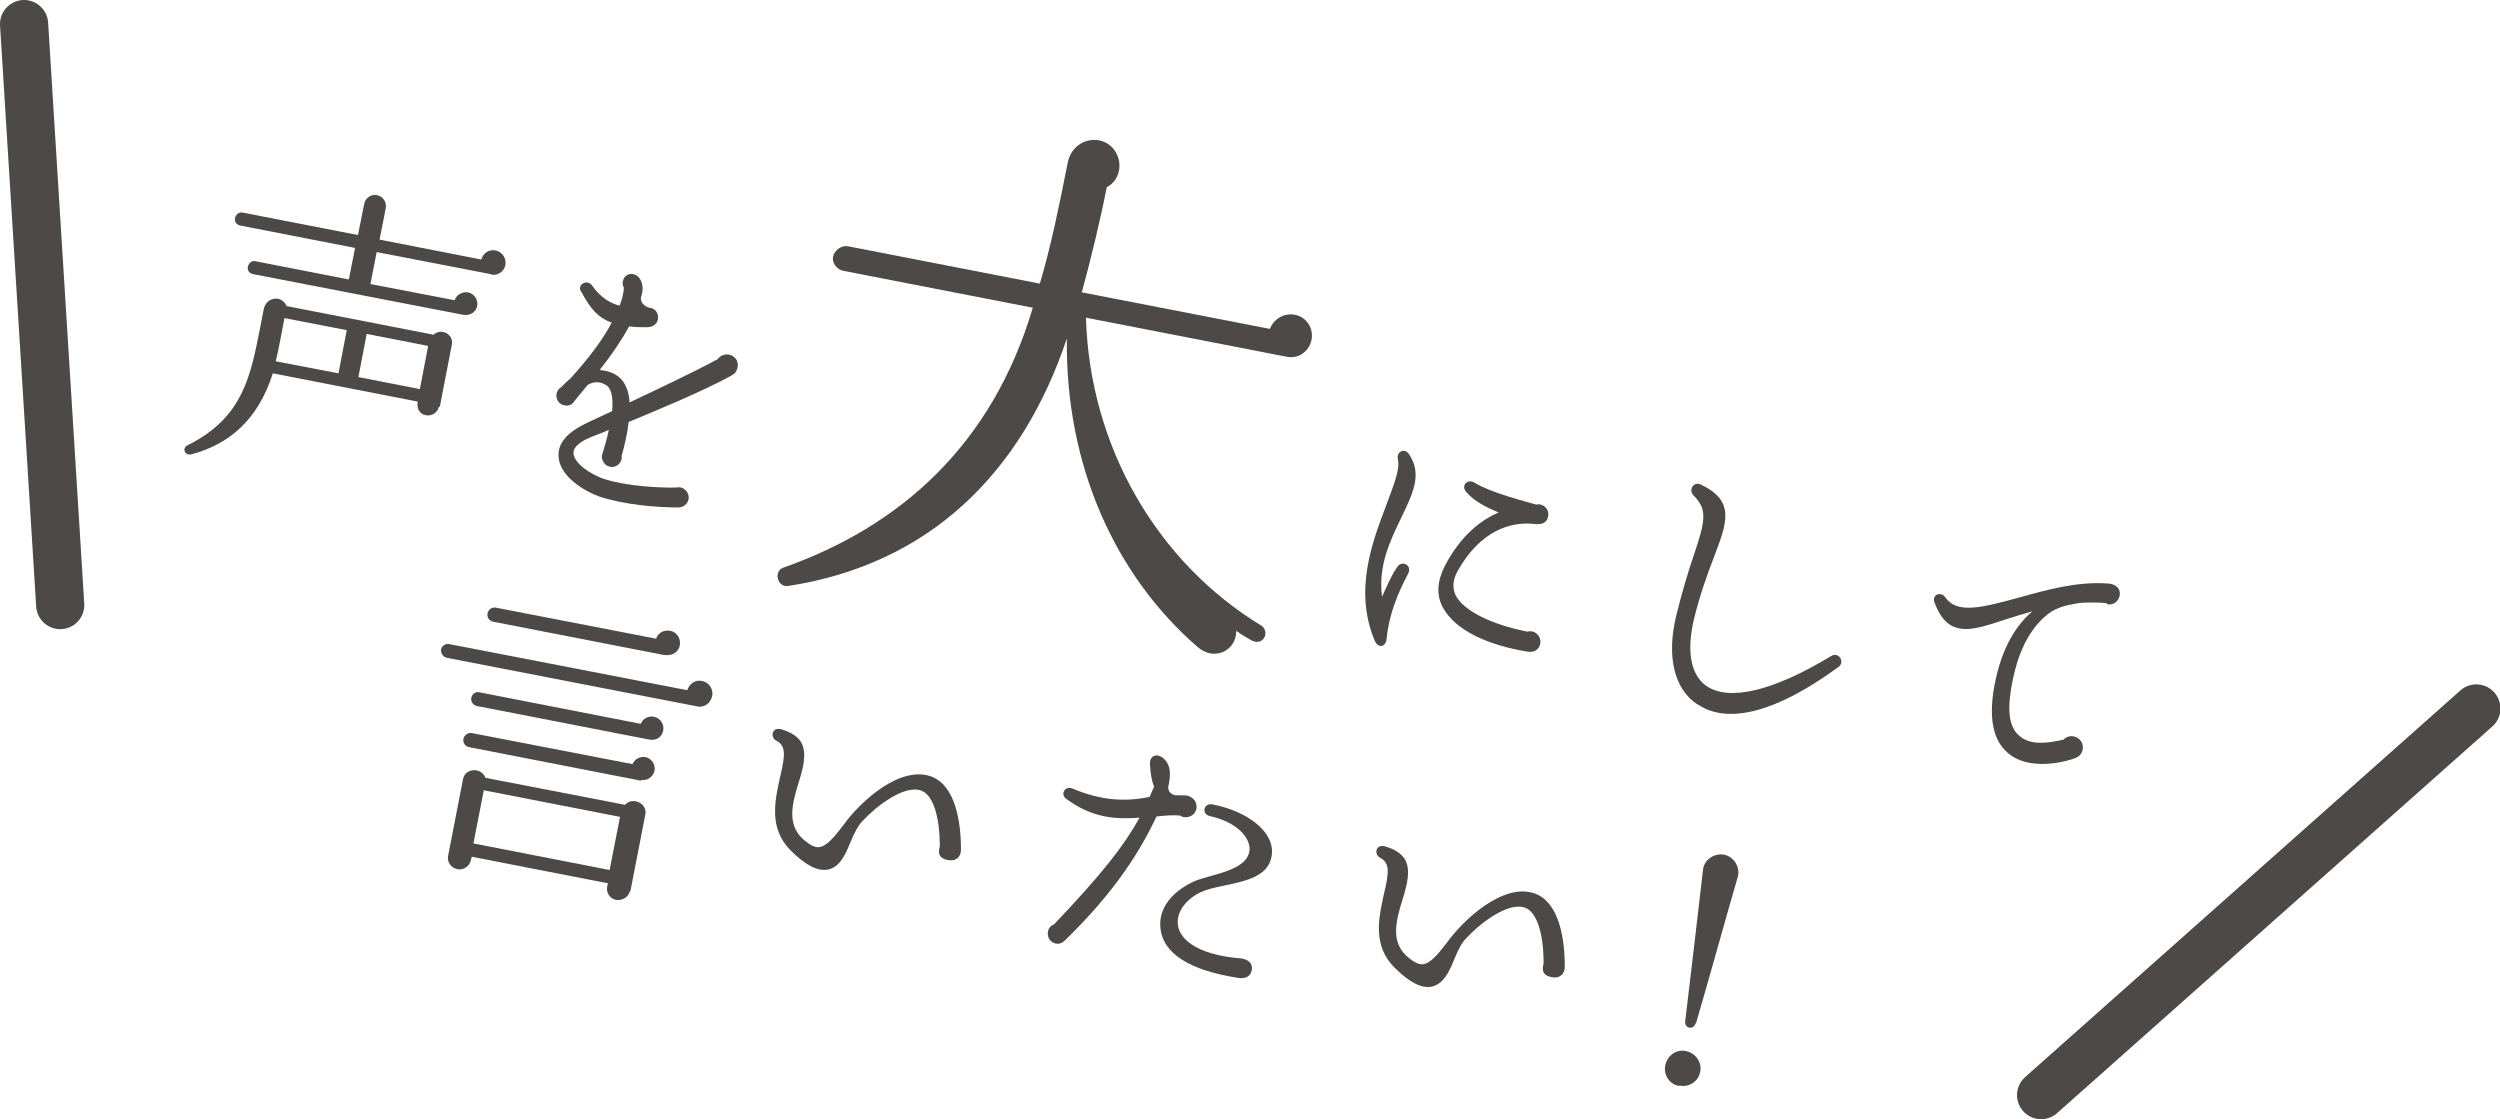 <?xml version="1.0" encoding="UTF-8"?>
<svg id="_レイヤー_2" data-name="レイヤー_2" xmlns="http://www.w3.org/2000/svg" viewBox="0 0 60.2 26.95">
  <defs>
    <style>
      .cls-1 {
        fill: none;
        stroke: #4c4948;
        stroke-linecap: round;
        stroke-linejoin: round;
        stroke-width: 1.16px;
      }

      .cls-2 {
        fill: #4c4948;
      }
    </style>
  </defs>
  <g id="Text">
    <g>
      <g>
        <path class="cls-2" d="M10.57,9.79c-.03.15-.17.23-.31.21-.17-.03-.23-.18-.2-.33l-3.49-.68c-.36,1.13-1.06,1.71-1.96,1.95-.16.04-.24-.15-.09-.22,1.35-.67,1.52-1.7,1.75-2.86l.08-.41c.06-.31.44-.35.55-.08l3.54.69c.19-.17.49-.01.44.24l-.29,1.5ZM11.81,6.6l-2.74-.53-.15.77,2.03.39c.04-.14.19-.21.32-.19.15.03.25.18.22.33-.03.15-.18.24-.34.21l-5.06-.98c-.09-.02-.14-.09-.12-.18.02-.09.1-.15.18-.13l2.25.44.15-.76-2.77-.54c-.09-.02-.14-.1-.12-.18.02-.09.1-.15.19-.13l2.77.54.15-.75c.03-.15.17-.24.31-.21.15.03.23.17.21.31l-.15.76,2.45.48c.04-.15.18-.25.34-.22.16.03.27.19.24.35s-.19.27-.35.23ZM8.15,8.99l.2-1.04-1.5-.29c-.07.34-.13.72-.21,1.04l1.51.29ZM8.63,9.08l1.48.29.2-1.04-1.48-.29-.2,1.04Z"/>
        <path class="cls-2" d="M17.62,9.04c-.68.38-1.95.9-2.48,1.12-.04.33-.12.64-.17.81.02.16-.11.3-.28.27-.12-.02-.2-.14-.2-.26.06-.21.13-.41.17-.63-.12.06-.25.1-.39.16-.18.07-.47.21-.46.4,0,.23.41.53.79.64.53.16,1.29.2,1.69.19.17-.04.32.12.29.28-.02.12-.13.2-.25.2-.54,0-1.31-.07-1.89-.26-.39-.14-.97-.5-.99-.97-.02-.33.22-.59.71-.82l.58-.27c.02-.24.01-.5-.12-.61-.15-.11-.33-.11-.47-.02l-.32.39c-.05.09-.14.12-.24.1-.22-.04-.26-.34-.07-.44.07-.07.12-.13.21-.2.5-.55.81-.99,1-1.35-.33-.12-.51-.33-.73-.74-.13-.16.14-.34.27-.14.11.17.35.4.65.47.04-.09.11-.33.1-.44-.03-.05-.03-.1-.02-.15.04-.2.28-.23.4-.07.09.13.09.29.04.44-.04.14.09.25.2.27.28.03.29.46-.05.47-.14,0-.29,0-.44-.02-.17.31-.4.66-.71,1.05.48.04.69.32.72.78.49-.23,1.57-.74,2.12-1.04.17-.23.54-.09.48.2-.02.09-.06.15-.13.18Z"/>
        <path class="cls-2" d="M30.17,15.44c-.14-.08-.28-.16-.4-.25,0,.47-.51.74-.92.4-1.98-1.71-3.2-4.36-3.16-7.44-1.09,3.26-3.33,5.44-6.71,5.96-.26.04-.36-.35-.12-.44,2.81-.99,5.03-2.95,6.01-6.26l-4.57-.89c-.15-.03-.27-.19-.24-.34s.2-.28.36-.25l4.62.9c.28-.95.47-1.9.67-2.91.08-.41.45-.62.8-.53.51.14.62.86.14,1.12-.16.82-.37,1.68-.6,2.53l4.53.88c.09-.24.34-.39.6-.34.28.05.46.33.4.61-.06.28-.32.46-.6.4l-4.83-.94c.09,3.1,1.71,5.89,4.23,7.42.09.06.12.2.06.29-.06.1-.18.12-.28.07Z"/>
        <path class="cls-2" d="M33.39,15.38c-.02.21-.21.24-.29.04-.51-1.23-.04-2.4.29-3.28.17-.46.33-.85.27-1.08-.04-.18.16-.29.27-.12.32.47.1.93-.18,1.51-.27.56-.57,1.17-.47,1.92.11-.24.21-.49.36-.71.11-.18.37-.06.27.15-.26.49-.47,1.01-.52,1.58ZM36.77,15.69c-.9-.15-1.72-.49-2.03-1.07-.16-.3-.13-.63.05-.99.38-.73.87-1.11,1.3-1.29-.3-.12-.59-.27-.78-.49-.14-.15.02-.33.19-.23.41.25,1.22.45,1.49.53.17-.04.32.11.29.28-.03.17-.16.2-.31.19-.61-.08-1.34.18-1.87,1.13-.12.21-.13.41-.05.58.19.38.87.71,1.73.88.18-.05.34.11.31.29-.03.15-.16.22-.31.19Z"/>
        <path class="cls-2" d="M40.87,16.96c-.56-.37-.74-1.16-.51-2.12.15-.61.29-1.07.42-1.45.29-.86.34-1.12,0-1.46-.13-.13,0-.35.18-.26.84.4.62.93.31,1.75-.15.39-.33.88-.48,1.49-.18.77-.08,1.33.29,1.6.55.39,1.62.13,3.01-.71.18-.12.35.14.18.26-1.47,1.08-2.66,1.4-3.39.9Z"/>
        <path class="cls-2" d="M50.74,14.53c-.13-.03-.58-.03-.73,0-.29.05-.54.11-.76.31-.46.4-.72,1.03-.84,1.86-.07.51,0,.85.23,1.03.28.24.74.15,1.05.08.18-.19.51-.03.46.24-.02.11-.09.17-.19.21-.49.17-1.19.23-1.6-.12-.35-.29-.46-.78-.36-1.48.14-.89.46-1.53.94-1.94-.25.07-.47.14-.69.21-.52.17-.92.31-1.25.14-.19-.1-.32-.3-.42-.57-.06-.19.16-.26.26-.12.28.41.87.26,1.81,0,.65-.18,1.37-.38,2.09-.33.17,0,.34.1.3.3-.03.14-.16.23-.3.2Z"/>
        <path class="cls-2" d="M16.79,17.01l-6.03-1.17c-.09-.02-.15-.11-.14-.2.02-.09.11-.15.2-.13l5.73,1.11c.05-.16.2-.26.36-.22.17.03.27.2.24.36-.04.18-.2.29-.37.25ZM15.17,21.45c-.03.15-.18.24-.33.22s-.25-.18-.22-.32l.02-.08-3.28-.64-.02.08c-.03.15-.18.25-.33.22-.15-.03-.25-.18-.22-.32l.36-1.85c.05-.27.44-.29.54-.03l3.36.65c.18-.2.54-.04.49.23l-.36,1.85ZM15.44,18.8l-4.15-.81c-.09-.02-.15-.11-.13-.2.02-.09.11-.15.19-.14l3.88.75c.05-.12.18-.19.31-.17.15.03.25.18.22.33-.03.14-.17.25-.33.22ZM15.64,17.81l-4.16-.81c-.09-.02-.15-.11-.13-.2.02-.09.1-.15.19-.13l3.89.76c.05-.13.19-.2.32-.17.15.03.25.18.22.33-.03.16-.17.25-.33.22ZM11.4,20.31l3.28.64.25-1.28-3.28-.64-.25,1.28ZM16.03,15.78l-4.16-.81c-.09-.02-.15-.11-.13-.2.02-.09.1-.15.19-.14l3.87.75c.04-.14.19-.22.34-.19.16.03.26.19.23.35-.03.17-.2.26-.36.23Z"/>
        <path class="cls-2" d="M22.82,20.71c-.2-.04-.24-.15-.19-.33,0-.72-.16-1.23-.44-1.34-.42-.16-1.12.4-1.43.74-.08.08-.18.25-.29.52-.12.3-.26.59-.54.64-.24.04-.52-.09-.9-.47-.52-.53-.37-1.19-.25-1.74.13-.54.15-.77-.08-.89-.16-.08-.12-.34.11-.28.24.07.39.17.48.31.15.27.05.62-.06.98-.14.46-.29.97.08,1.33.16.15.3.23.41.22.19-.02.38-.26.58-.52.41-.58,1.38-1.46,2.13-1.18.46.17.71.81.71,1.76,0,.18-.13.29-.31.25Z"/>
        <path class="cls-2" d="M28.43,19.64c-.2-.02-.37,0-.58.02-.38.8-.96,1.77-2.2,2.98-.07.07-.15.1-.23.08-.23-.05-.26-.38-.04-.46,1.17-1.23,1.69-1.9,2.06-2.57-.55.04-1.12.02-1.76-.45-.16-.11-.04-.33.15-.25.69.29,1.26.32,1.85.2.04-.07.07-.17.11-.24-.06-.16-.09-.34-.1-.56,0-.27.28-.25.41-.03.09.14.09.34.03.59,0,.12.07.17.16.2.07,0,.25,0,.31.01.15.05.23.16.21.31-.03.17-.22.26-.38.18ZM29.83,23.55c-1.18-.18-1.85-.59-1.89-1.24-.03-.44.27-.83.8-1.08.39-.18,1.34-.25,1.35-.79,0-.27-.29-.64-.96-.79-.21-.05-.14-.32.06-.28.85.16,1.46.65,1.44,1.15-.03.81-1.19.71-1.73.97-.33.16-.55.45-.54.72,0,.37.41.78,1.53.87.16.02.29.12.25.29-.03.15-.16.2-.31.18Z"/>
        <path class="cls-2" d="M37.36,23.53c-.2-.04-.24-.15-.19-.33,0-.72-.16-1.23-.44-1.34-.42-.16-1.12.4-1.43.74-.08.08-.18.24-.29.52-.12.3-.26.58-.54.64-.24.04-.52-.09-.9-.47-.52-.53-.37-1.19-.25-1.74.13-.54.15-.77-.08-.89-.16-.08-.12-.34.11-.28.24.07.39.17.48.31.15.27.05.62-.06.98-.14.46-.29.97.08,1.33.16.15.3.23.41.22.19-.02.38-.26.58-.52.42-.58,1.38-1.46,2.13-1.18.46.17.71.81.71,1.76,0,.18-.13.29-.31.25Z"/>
        <path class="cls-2" d="M40.43,26.15c-.23-.04-.38-.27-.33-.5.05-.23.26-.39.5-.34.23.05.39.27.34.5-.04.23-.27.38-.5.33ZM40.83,24.64c-.05.17-.27.13-.25-.05.14-1.19.28-2.33.43-3.66.03-.23.27-.39.5-.35.26.05.39.32.34.52-.38,1.31-.67,2.38-1.01,3.54Z"/>
      </g>
      <line class="cls-1" x1="1.45" y1="14.57" x2=".58" y2=".58"/>
      <line class="cls-1" x1="49.15" y1="26.37" x2="59.63" y2="17.06"/>
    </g>
  </g>
</svg>